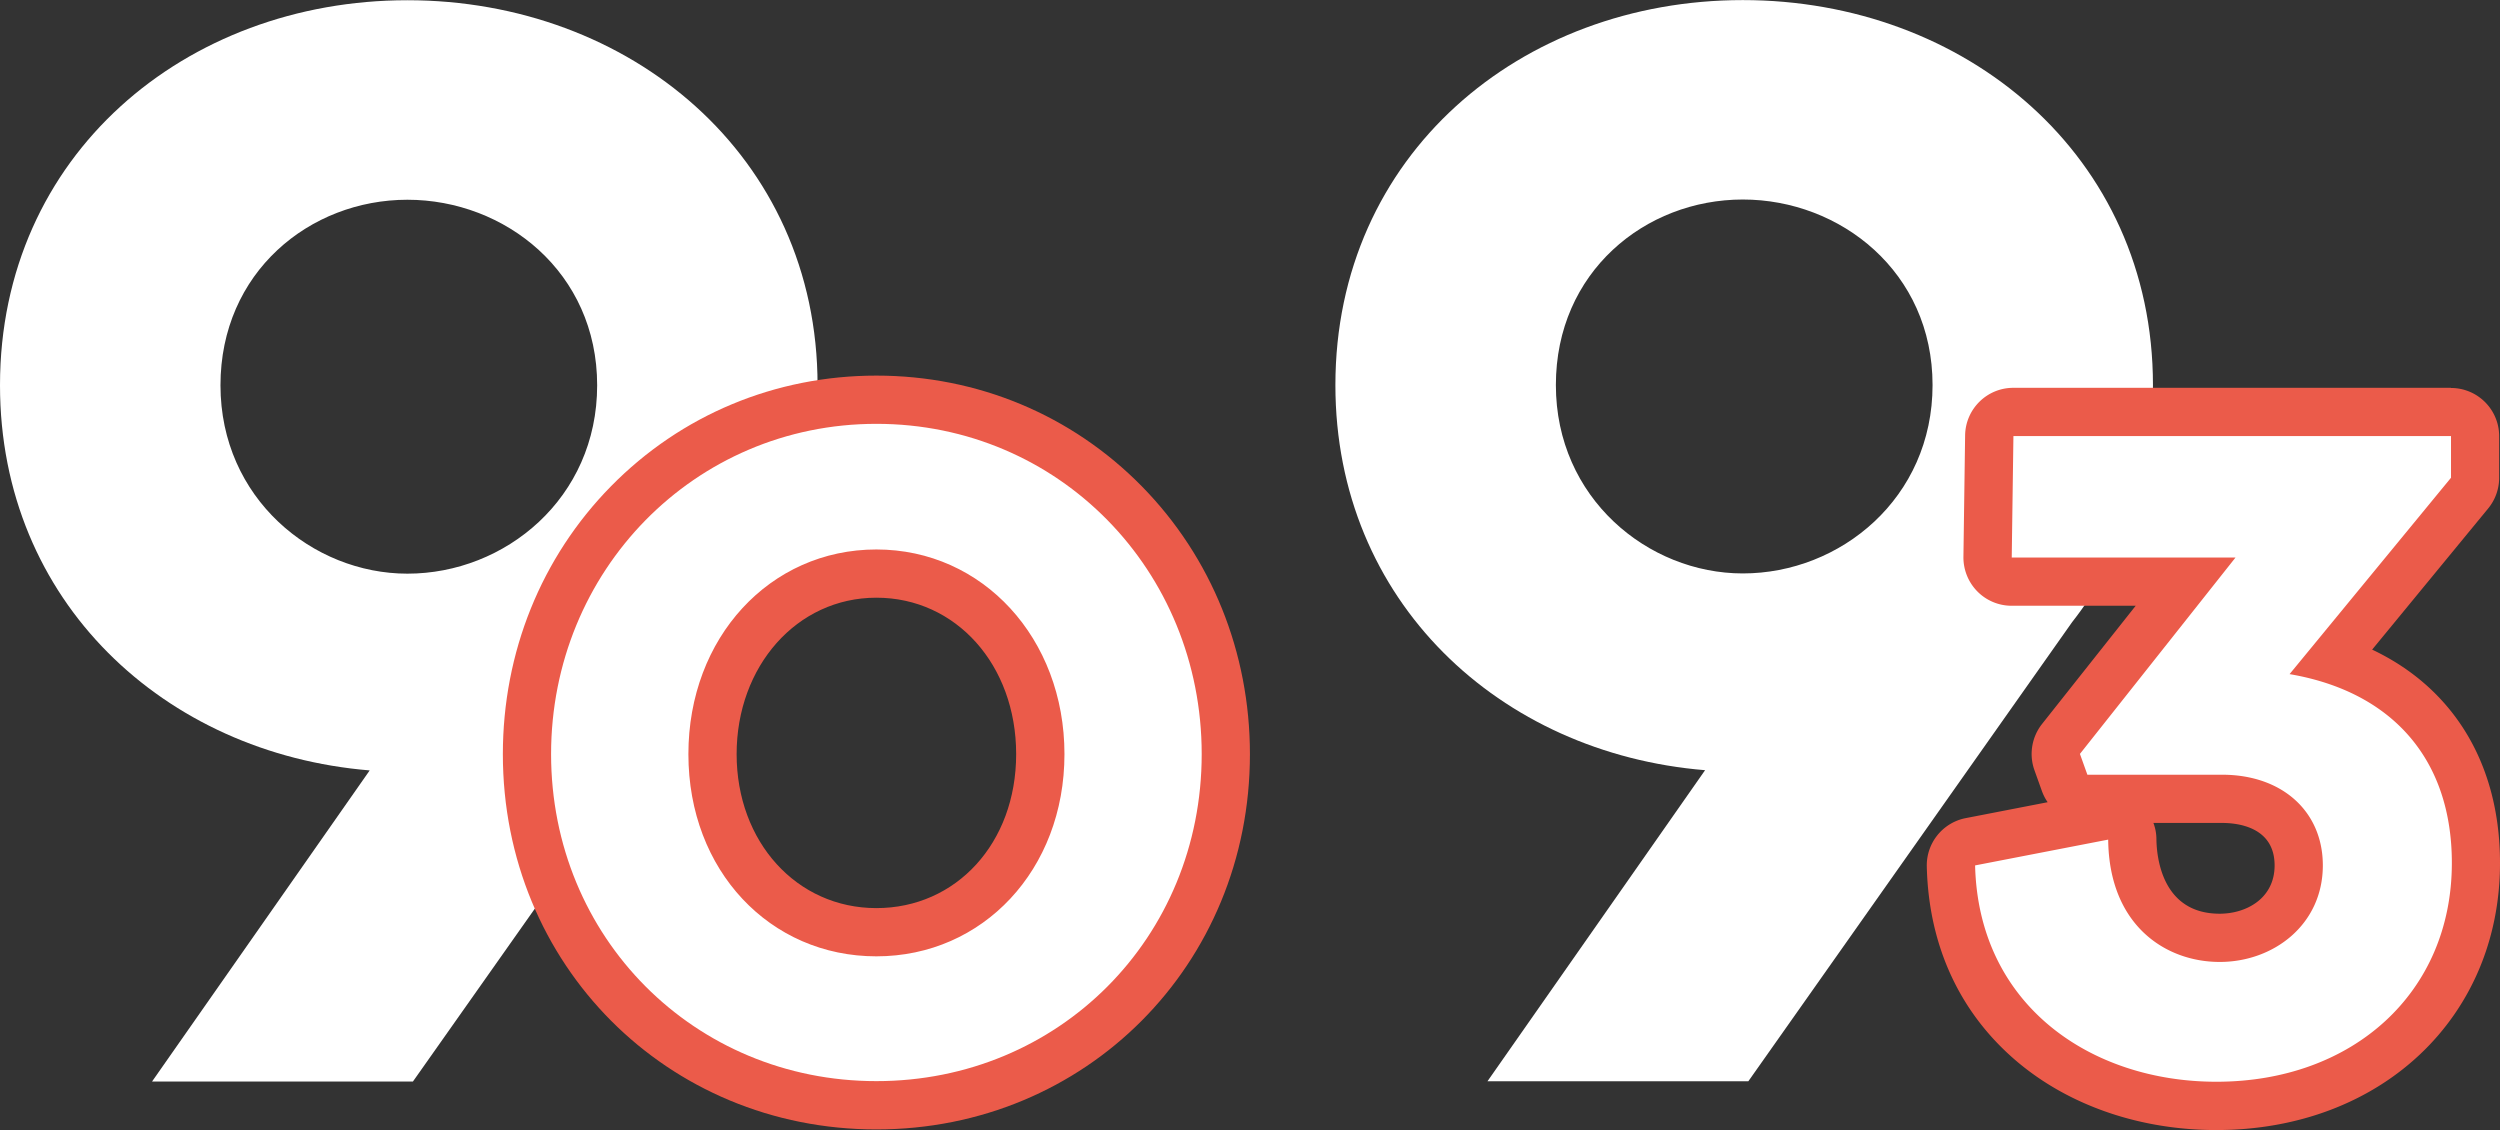 <svg xmlns="http://www.w3.org/2000/svg" id="Laag_2" data-name="Laag 2" viewBox="0 0 325.54 147.14"><rect x="0" y="0" width="325.54" height="147.14" fill="#333333" stroke="none"/><defs><style>.cls-1{fill:#fff}.cls-2{fill:#eb5b4a}</style></defs><g id="Laag_1-2" data-name="Laag 1"><path d="M226.94 74.67c12.72 0 24.71-9.81 24.71-24.53s-11.99-24.16-24.71-24.16-24.34 9.45-24.34 24.16 11.99 24.53 24.34 24.53m42.87 6.36-42.15 59.77h-33.97l28.34-40.51c-26.71-2.18-48.14-21.98-48.14-50.14 0-29.98 24.16-50.14 53.05-50.14s53.41 20.17 53.41 50.14c0 11.99-4 22.53-10.54 30.88" class="cls-1"/><path d="M288.6 144c-19.91 0-34.12-12.84-34.56-31.23a3.142 3.142 0 0 1 2.54-3.16l17.33-3.36c.2-.04.4-.06.6-.06.72 0 1.42.25 1.99.71.72.59 1.14 1.47 1.15 2.4.09 9.46 6.19 12.82 11.38 12.82s10.29-3.24 10.29-9.43c0-5.27-3.91-8.67-9.97-8.67H271.8a3.15 3.15 0 0 1-2.96-2.08l-.97-2.71a3.14 3.14 0 0 1 .49-3.01l16.23-20.48h-22.65c-.84 0-1.65-.34-2.24-.94a3.11 3.11 0 0 1-.9-2.25l.22-15.82c.02-1.72 1.42-3.1 3.14-3.1h56.99c1.73 0 3.14 1.41 3.14 3.14v5.42c0 .73-.25 1.43-.71 1.99l-17.84 21.7c11.93 3.81 18.66 13.22 18.66 26.46 0 18.33-14.21 31.63-33.8 31.63" class="cls-1"/><path d="M280.41 107.16h8.95c2.05 0 6.83.54 6.83 5.53 0 4.32-3.71 6.29-7.15 6.29-7.55 0-8.21-7.43-8.24-9.71 0-.73-.14-1.44-.39-2.11m38.75-56.66h-56.99c-3.44 0-6.23 2.76-6.28 6.19l-.22 15.82a6.31 6.31 0 0 0 1.81 4.5 6.264 6.264 0 0 0 4.47 1.87h16.15l-12.19 15.39a6.297 6.297 0 0 0-.99 6.03l.97 2.71c.19.52.44 1.01.75 1.45l-10.66 2.07a6.267 6.267 0 0 0-5.08 6.32c.25 10.44 4.4 19.29 12.01 25.6 6.78 5.61 15.9 8.7 25.69 8.7 21.4 0 36.94-14.62 36.94-34.77 0-12.91-6.06-22.78-16.65-27.79L324 66.21a6.29 6.29 0 0 0 1.43-3.99V56.8c0-3.47-2.81-6.28-6.28-6.28m.01 6.27v5.42l-21.02 25.57c13.33 2.28 21.13 11.05 21.13 24.59 0 16.9-12.89 28.49-30.66 28.49-16.36 0-30.99-9.97-31.42-28.17l17.33-3.36c.11 11.16 7.48 15.93 14.52 15.93s13.43-4.88 13.43-12.57c0-7.04-5.31-11.81-13.11-11.81h-17.55l-.97-2.71L291.1 72.6h-29.14l.22-15.82h56.99Z" class="cls-2"/><path d="M53.05 74.7c12.72 0 24.71-9.81 24.71-24.53S65.77 26.01 53.05 26.01s-24.34 9.45-24.34 24.16S40.7 74.7 53.05 74.7m42.87 6.36-42.15 59.77H19.8l28.34-40.51C21.44 98.13 0 78.33 0 50.17 0 20.19 24.16.03 53.05.03s53.41 20.17 53.41 50.14c0 11.99-4 22.53-10.54 30.88" class="cls-1"/><path d="M114.12 74.69c-12.17 0-21.34 10.11-21.34 23.51s9.18 23.19 21.34 23.19 21.34-9.97 21.34-23.19-9.18-23.51-21.34-23.51m0 69.23c-25.51 0-45.5-20.08-45.5-45.72s19.99-46.15 45.5-46.15 45.5 20.27 45.5 46.15-19.99 45.72-45.5 45.72" class="cls-1"/><path d="M114.12 118.25c-10.38 0-18.2-8.62-18.2-20.05s7.83-20.37 18.2-20.37 18.2 8.76 18.2 20.37-7.83 20.05-18.2 20.05m0-69.34c-13.16 0-25.43 5.12-34.56 14.41-9.08 9.24-14.08 21.63-14.08 34.89 0 27.4 21.37 48.86 48.64 48.86s48.64-21.46 48.64-48.86c0-13.25-5-25.64-14.08-34.89-9.13-9.29-21.4-14.41-34.56-14.41m0 75.62c13.87 0 24.49-11.27 24.49-26.33s-10.62-26.65-24.49-26.65S89.64 83.03 89.64 98.2s10.62 26.33 24.48 26.33m0-69.34c23.73 0 42.36 19.07 42.36 43.01s-18.63 42.58-42.36 42.58-42.36-18.74-42.36-42.58 18.63-43.01 42.36-43.01" class="cls-2"/></g></svg>